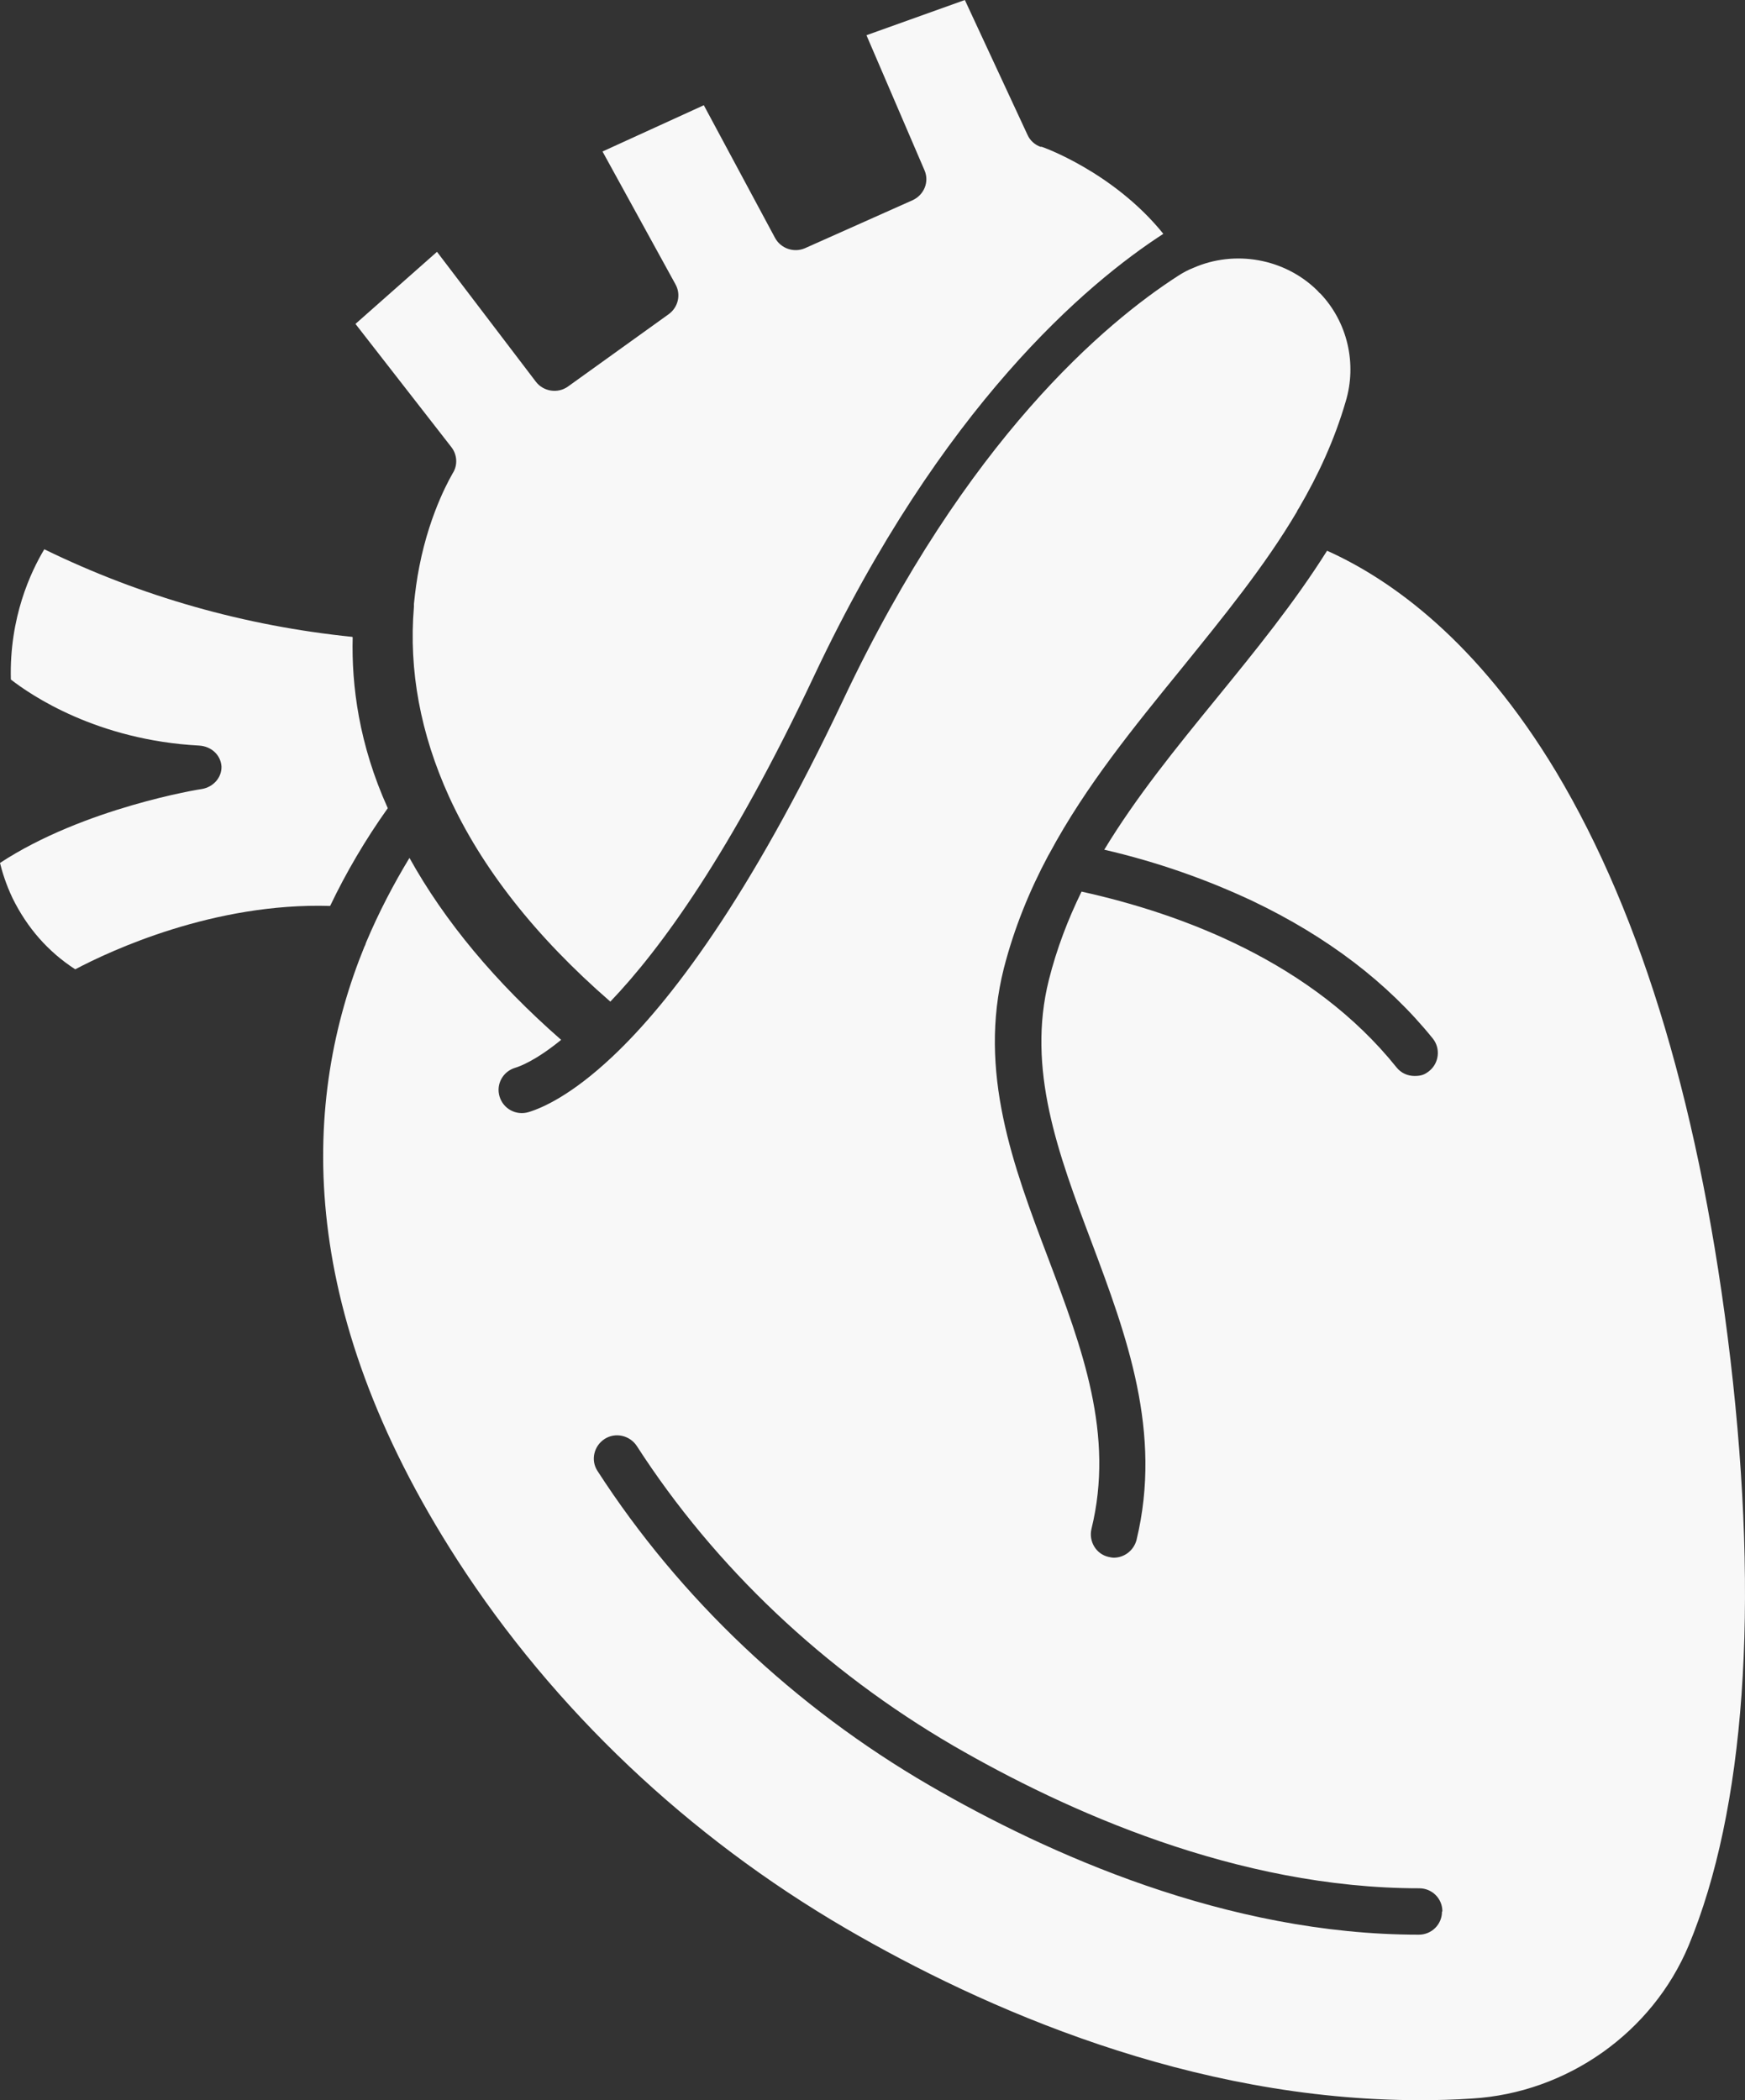 <svg xmlns="http://www.w3.org/2000/svg" width="54" height="65" viewBox="0 0 54 65" fill="none"><rect x="0" y="0" width="54" height="65" fill="#333333" stroke="none"/><path d="M10.914 19.724C10.875 21.212 11.108 23.04 12 25.013C11.302 25.994 10.707 27.01 10.216 28.039C6.621 27.93 3.427 29.419 2.328 30C1.487 29.455 0.841 28.717 0.388 27.797C0.181 27.361 0.065 26.974 0 26.708C2.599 25.001 6.207 24.42 6.246 24.42C6.608 24.359 6.867 24.057 6.854 23.718C6.828 23.367 6.543 23.101 6.168 23.076C3 22.907 0.957 21.515 0.336 21.031C0.285 19.106 0.957 17.69 1.371 17C4.371 18.465 7.578 19.372 10.901 19.711L10.914 19.724Z" fill="#F8F8F8"></path><path d="M32.216 4.537C32.241 4.537 34.458 5.323 36 7.237C33.63 8.77 29.132 12.572 25.208 20.886C22.608 26.412 20.429 29.39 18.887 31C16.568 28.985 14.899 26.856 13.893 24.65C13.013 22.711 12.644 20.747 12.809 18.782C12.809 18.77 12.809 18.757 12.809 18.732C12.809 18.719 12.809 18.706 12.809 18.694C12.848 18.314 12.899 17.921 12.975 17.541C13.319 15.766 14.007 14.664 14.007 14.651C14.173 14.397 14.147 14.068 13.969 13.84L11 10.025L13.523 7.794L16.581 11.812C16.811 12.116 17.256 12.192 17.575 11.964L20.697 9.721C20.99 9.505 21.079 9.112 20.901 8.796L18.645 4.689L21.78 3.257L23.984 7.363C24.163 7.693 24.57 7.832 24.915 7.68L28.24 6.197C28.597 6.033 28.763 5.627 28.61 5.272L26.813 1.09L29.858 0L31.795 4.17C31.872 4.347 32.025 4.487 32.216 4.55V4.537Z" fill="#F8F8F8"></path><path d="M53.55 42.084C54.446 49.748 53.998 56.014 52.259 60.208C51.133 62.903 48.498 64.771 45.556 64.949C45.006 64.987 44.469 65 43.932 65C36.858 65 30.437 62.166 26.178 59.687C21.292 56.84 17.135 52.9 14.155 48.286C9.064 40.393 9.371 33.975 11.277 29.298C11.302 29.259 11.315 29.209 11.328 29.171C11.724 28.23 12.185 27.353 12.671 26.552C13.758 28.51 15.331 30.403 17.365 32.183C16.572 32.831 16.073 33.009 15.945 33.047C15.562 33.161 15.344 33.556 15.459 33.937C15.574 34.318 15.971 34.534 16.355 34.42C16.777 34.293 17.685 33.899 18.964 32.691C20.716 31.039 23.172 27.836 26.088 21.672C29.9 13.588 34.224 9.978 36.449 8.542C36.603 8.441 36.769 8.352 36.935 8.288C38.214 7.729 39.749 7.996 40.76 8.987C40.798 9.025 40.824 9.063 40.862 9.089C41.693 9.966 42 11.249 41.642 12.431C41.297 13.614 40.798 14.694 40.197 15.723C40.171 15.761 40.146 15.8 40.133 15.838C39.135 17.528 37.856 19.091 36.551 20.706C35.093 22.498 33.597 24.328 32.484 26.4C32.471 26.425 32.446 26.463 32.433 26.489C31.857 27.569 31.384 28.726 31.064 29.971C30.258 33.174 31.358 36.097 32.433 38.932C33.494 41.741 34.492 44.397 33.776 47.32C33.686 47.702 33.916 48.096 34.3 48.185C34.351 48.197 34.415 48.21 34.467 48.21C34.786 48.21 35.081 47.994 35.17 47.664C35.976 44.321 34.863 41.334 33.776 38.436C32.74 35.691 31.768 33.085 32.458 30.327C32.701 29.361 33.047 28.459 33.469 27.595C36.577 28.281 40.606 29.781 43.215 33.034C43.356 33.212 43.561 33.301 43.778 33.301C43.996 33.301 44.098 33.25 44.226 33.149C44.533 32.907 44.584 32.45 44.341 32.145C42.947 30.416 41.079 28.993 38.764 27.887C37.357 27.226 35.822 26.679 34.172 26.298C35.157 24.671 36.385 23.159 37.651 21.608C38.841 20.146 40.043 18.672 41.067 17.045C43.049 17.935 45.722 19.841 48.153 23.883C50.839 28.37 52.655 34.483 53.55 42.084ZM44.635 59.153C44.635 58.759 44.316 58.442 43.919 58.442C38.278 58.442 32.97 56.039 29.504 54.031C25.513 51.705 22.123 48.502 19.706 44.753C19.488 44.422 19.041 44.321 18.708 44.537C18.376 44.753 18.273 45.198 18.491 45.528C21.036 49.468 24.592 52.837 28.775 55.264C32.394 57.361 37.946 59.878 43.906 59.878C44.303 59.878 44.623 59.56 44.623 59.166L44.635 59.153Z" fill="#F8F8F8"></path></svg>